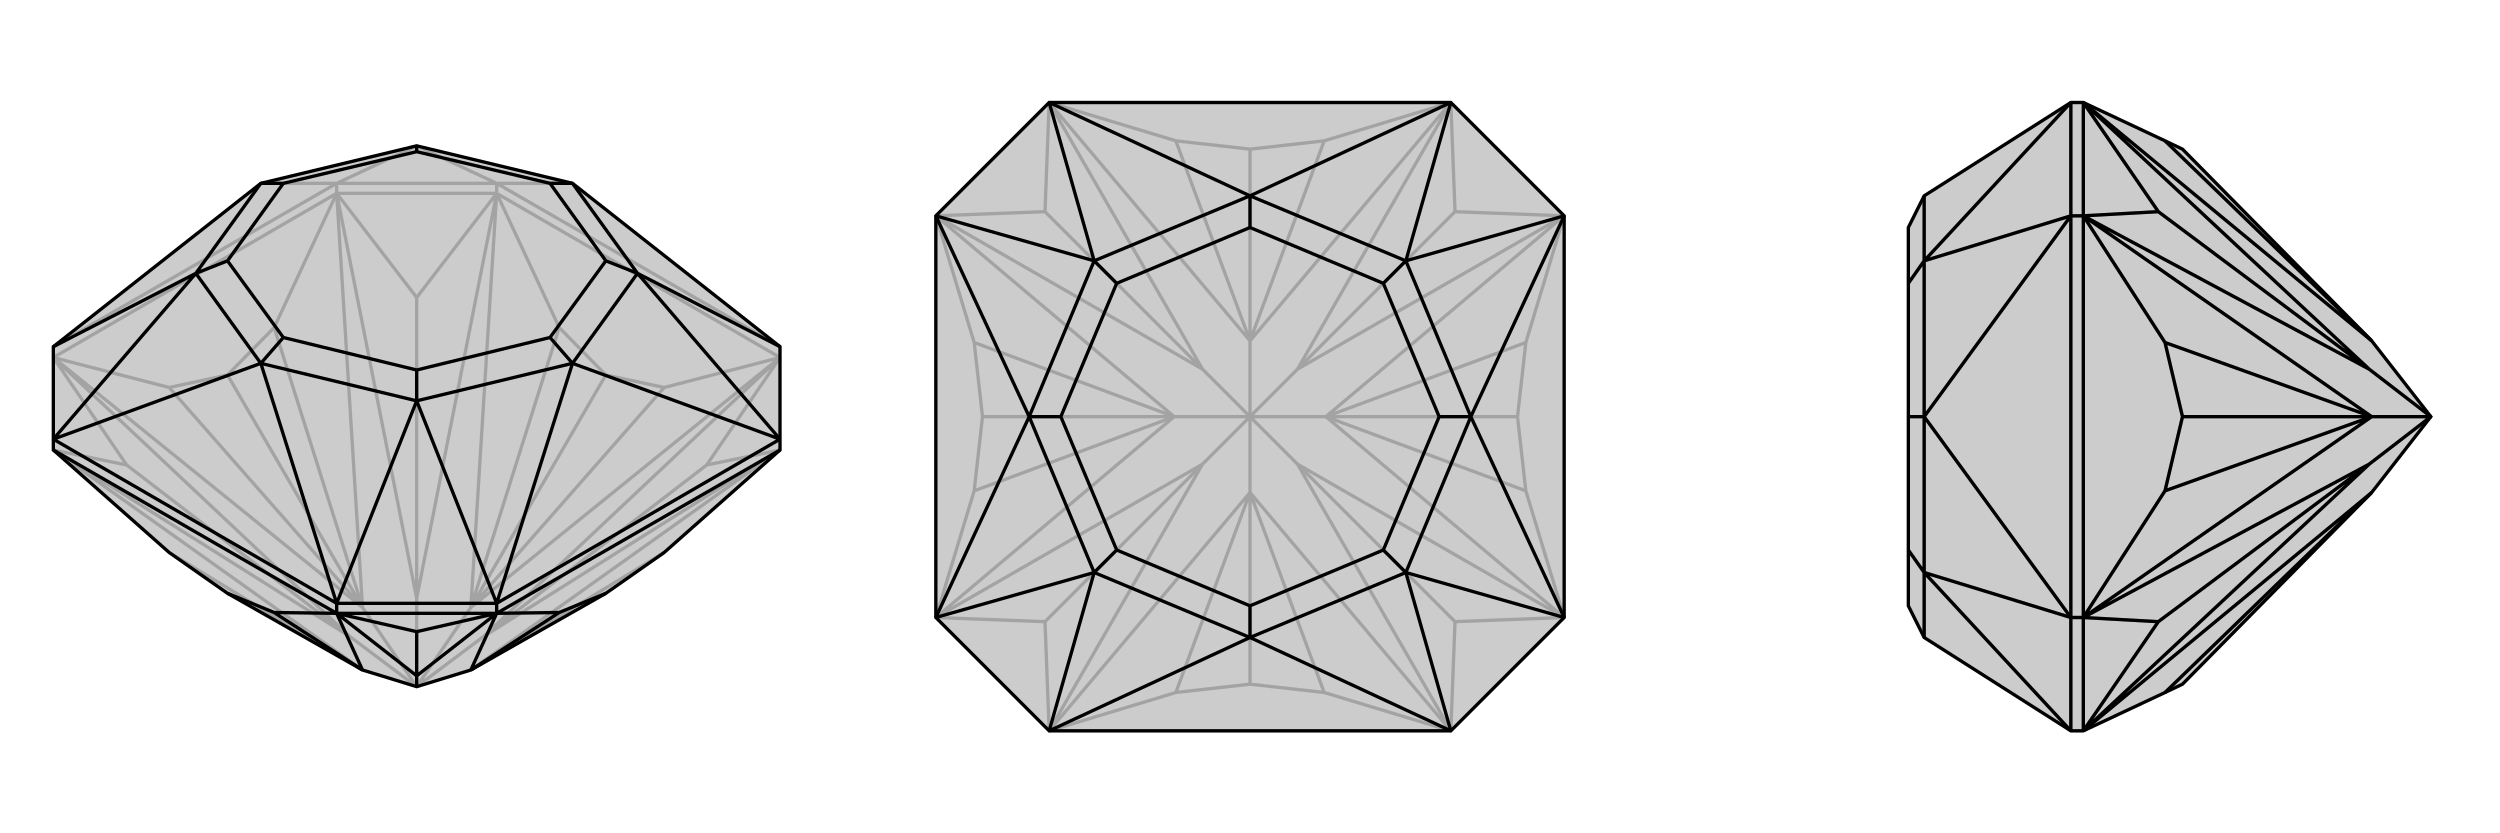 <svg xmlns="http://www.w3.org/2000/svg" viewBox="0 0 3000 1000">
    <g stroke="currentColor" stroke-width="4" fill="none" transform="translate(0 -16)">
        <path fill="currentColor" stroke="none" fill-opacity=".2" d="M797,679L727,728L565,820L500,840L435,820L273,728L203,679L64,556L64,543L64,432L313,236L500,191L687,236L936,432L936,543L936,556z" />
<path stroke-opacity=".2" d="M596,248L596,236M404,248L404,236M936,445L596,248M404,248L64,445M596,248L404,248M500,840L580,780M500,840L565,745M500,840L500,734M500,840L435,745M500,840L420,780M936,556L848,574M936,556L580,780M936,445L848,574M936,445L580,780M580,780L848,574M596,248L500,373M596,248L500,734M404,248L500,373M404,248L500,734M500,734L500,373M64,445L152,574M64,445L420,780M64,556L152,574M64,556L420,780M420,780L152,574M936,556L565,820M936,445L797,481M936,445L565,745M596,248L671,409M596,248L565,745M404,248L329,409M404,248L435,745M64,445L203,481M64,445L435,745M64,556L435,820M565,820L797,679M797,481L727,466M565,745L797,481M671,409L727,466M565,745L671,409M565,745L727,466M329,409L273,466M435,745L329,409M203,481L273,466M435,745L203,481M435,745L273,466M435,820L203,679M936,432L596,236M64,432L404,236M404,236L596,236M404,236L313,236M404,236L500,191M596,236L687,236M596,236L500,191" />
<path d="M797,679L727,728L565,820L500,840L435,820L273,728L203,679L64,556L64,543L64,432L313,236L500,191L687,236L936,432L936,543L936,556z" />
<path d="M404,752L404,740M596,752L596,740M404,752L64,556M596,752L936,556M404,752L596,752M500,840L500,827M404,752L500,774M404,752L500,827M596,752L500,774M596,752L500,827M500,827L500,774M404,752L329,751M404,752L435,820M596,752L671,751M596,752L565,820M329,751L273,728M435,820L329,751M671,751L727,728M565,820L671,751M936,543L596,740M404,740L64,543M596,740L404,740M936,432L765,344M936,543L687,452M936,543L765,344M596,740L687,452M596,740L500,497M404,740L313,452M404,740L500,497M64,543L313,452M64,543L235,344M64,432L235,344M765,344L687,236M765,344L687,452M765,344L727,329M500,497L687,452M687,452L660,421M500,497L313,452M500,497L500,460M235,344L313,452M313,452L340,421M235,344L313,236M235,344L273,329M313,236L340,236M687,236L660,236M500,191L500,198M727,329L660,236M727,329L660,421M660,421L500,460M500,460L340,421M340,421L273,329M273,329L340,236M340,236L500,198M660,236L500,198" />
    </g>
    <g stroke="currentColor" stroke-width="4" fill="none" transform="translate(1000 0)">
        <path fill="currentColor" stroke="none" fill-opacity=".2" d="M877,259L877,741L741,877L259,877L123,741L123,259L259,123L741,123z" />
<path stroke-opacity=".2" d="M500,500L557,557M500,500L591,500M500,500L557,443M500,500L500,409M500,500L443,443M500,500L409,500M500,500L500,591M500,500L443,557M741,877L746,746M741,877L557,557M877,741L746,746M877,741L557,557M557,557L746,746M877,259L746,254M877,259L557,443M741,123L746,254M741,123L557,443M557,443L746,254M259,123L254,254M259,123L443,443M123,259L254,254M123,259L443,443M443,443L254,254M123,741L254,746M123,741L443,557M259,877L254,746M259,877L443,557M443,557L254,746M741,877L589,831M741,877L500,591M877,741L831,589M877,741L591,500M877,259L831,411M877,259L591,500M741,123L589,169M741,123L500,409M259,123L411,169M259,123L500,409M123,259L169,411M123,259L409,500M123,741L169,589M123,741L409,500M259,877L411,831M259,877L500,591M589,831L500,821M500,591L589,831M831,589L821,500M591,500L831,589M831,411L821,500M591,500L831,411M591,500L821,500M589,169L500,179M500,409L589,169M411,169L500,179M500,409L411,169M500,409L500,179M169,411L179,500M409,500L169,411M169,589L179,500M409,500L169,589M409,500L179,500M411,831L500,821M500,591L411,831M500,591L500,821" />
<path d="M877,259L877,741L741,877L259,877L123,741L123,259L259,123L741,123z" />
<path d="M741,123L500,235M741,123L687,313M877,259L765,500M877,259L687,313M877,741L765,500M877,741L687,687M741,877L500,765M741,877L687,687M259,877L500,765M259,877L313,687M123,741L235,500M123,741L313,687M123,259L235,500M123,259L313,313M259,123L500,235M259,123L313,313M687,313L500,235M687,313L765,500M687,313L660,340M687,687L765,500M765,500L727,500M687,687L500,765M687,687L660,660M313,687L500,765M500,765L500,727M313,687L235,500M313,687L340,660M313,313L235,500M235,500L273,500M313,313L500,235M500,235L500,273M313,313L340,340M660,340L500,273M660,340L727,500M727,500L660,660M660,660L500,727M500,727L340,660M340,660L273,500M273,500L340,340M500,273L340,340" />
    </g>
    <g stroke="currentColor" stroke-width="4" fill="none" transform="translate(2000 0)">
        <path fill="currentColor" stroke="none" fill-opacity=".2" d="M598,831L619,821L846,591L917,500L846,409L619,179L598,169L500,123L485,123L309,235L290,273L290,340L290,500L290,660L290,727L309,765L485,877L500,877z" />
<path stroke-opacity=".2" d="M500,259L485,259M500,741L485,741M500,259L500,741M500,123L500,259M500,877L500,741M917,500L843,443M917,500L846,500M917,500L843,557M500,123L590,254M500,123L843,443M500,259L590,254M500,259L843,443M843,443L590,254M500,741L590,746M500,741L843,557M500,877L590,746M500,877L843,557M843,557L590,746M500,123L846,409M500,259L598,411M500,259L846,500M500,741L598,589M500,741L846,500M500,877L846,591M846,409L598,169M598,411L619,500M846,500L598,411M598,589L619,500M846,500L598,589M846,500L619,500M846,591L598,831M485,741L485,259M485,877L485,741M485,259L485,123M485,877L309,687M485,741L309,500M485,741L309,687M485,259L309,500M485,259L309,313M485,123L309,313M309,687L309,765M309,687L309,500M309,687L290,660M309,313L309,500M309,500L290,500M309,313L309,235M309,313L290,340" />
<path d="M598,831L619,821L846,591L917,500L846,409L619,179L598,169L500,123L485,123L309,235L290,273L290,340L290,500L290,660L290,727L309,765L485,877L500,877z" />
<path d="M500,741L485,741M500,259L485,259M500,741L500,259M500,877L500,741M500,259L500,123M917,500L843,557M917,500L846,500M917,500L843,443M500,877L590,746M500,877L843,557M500,741L590,746M500,741L843,557M843,557L590,746M500,259L590,254M500,259L843,443M500,123L590,254M500,123L843,443M843,443L590,254M500,877L846,591M500,741L598,589M500,741L846,500M500,259L598,411M500,259L846,500M500,123L846,409M846,591L598,831M598,589L619,500M846,500L598,589M598,411L619,500M846,500L598,411M846,500L619,500M846,409L598,169M485,259L485,741M485,123L485,259M485,741L485,877M485,123L309,313M485,259L309,500M485,259L309,313M485,741L309,500M485,741L309,687M485,877L309,687M309,313L309,235M309,313L309,500M309,313L290,340M309,687L309,500M309,500L290,500M309,687L309,765M309,687L290,660" />
    </g>
</svg>